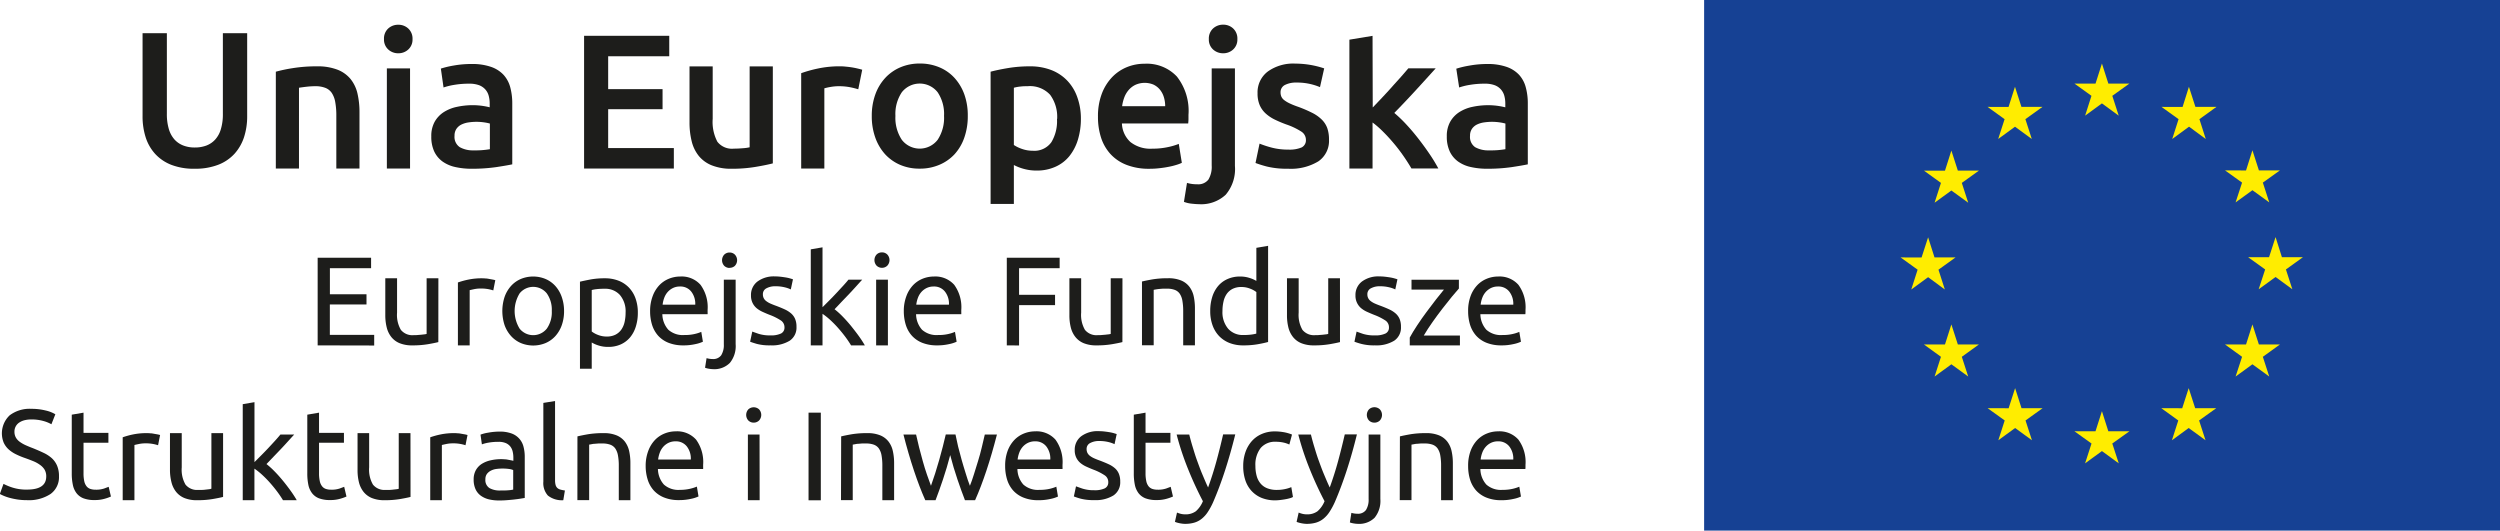 <svg xmlns="http://www.w3.org/2000/svg" viewBox="0 0 94.135 19.979"><g id="Layer_2" data-name="Layer 2"><g id="Layer_1-2" data-name="Layer 1"><rect x="64.167" width="29.968" height="19.979" fill="#164194"/><polygon points="78.513 4.355 79.146 3.893 79.778 4.355 79.537 3.608 80.18 3.147 79.388 3.147 79.146 2.392 78.905 3.147 78.111 3.147 78.752 3.608 78.513 4.355" fill="#ffed00"/><polygon points="75.24 5.233 75.873 4.771 76.505 5.233 76.264 4.487 76.907 4.025 76.115 4.025 75.872 3.268 75.63 4.027 74.84 4.025 75.481 4.487 75.24 5.233" fill="#ffed00"/><polygon points="73.477 5.669 73.236 6.427 72.444 6.425 73.085 6.887 72.845 7.633 73.477 7.173 74.111 7.633 73.87 6.887 74.513 6.425 73.721 6.425 73.477 5.669" fill="#ffed00"/><polygon points="72.601 10.437 73.231 10.901 72.991 10.155 73.634 9.693 72.842 9.693 72.601 8.936 72.355 9.695 71.565 9.693 72.206 10.155 71.967 10.901 72.601 10.437" fill="#ffed00"/><polygon points="73.721 12.971 73.477 12.216 73.236 12.971 72.444 12.971 73.085 13.435 72.845 14.178 73.477 13.717 74.111 14.178 73.87 13.435 74.513 12.971 73.721 12.971" fill="#ffed00"/><polygon points="76.118 15.37 75.877 14.615 75.633 15.372 74.842 15.37 75.485 15.832 75.245 16.578 75.877 16.116 76.511 16.578 76.269 15.832 76.913 15.37 76.118 15.37" fill="#ffed00"/><polygon points="79.387 16.239 79.146 15.482 78.904 16.239 78.111 16.239 78.754 16.7 78.512 17.447 79.146 16.985 79.78 17.447 79.536 16.7 80.182 16.239 79.387 16.239" fill="#ffed00"/><polygon points="82.657 15.37 82.413 14.615 82.169 15.372 81.381 15.37 82.021 15.832 81.781 16.578 82.413 16.116 83.047 16.578 82.805 15.832 83.451 15.37 82.657 15.37" fill="#ffed00"/><polygon points="85.056 12.971 84.813 12.216 84.572 12.971 83.781 12.971 84.423 13.435 84.179 14.178 84.813 13.717 85.446 14.178 85.205 13.435 85.848 12.971 85.056 12.971" fill="#ffed00"/><polygon points="86.716 9.684 85.923 9.684 85.684 8.927 85.439 9.684 84.65 9.684 85.292 10.146 85.048 10.892 85.684 10.43 86.316 10.892 86.074 10.146 86.716 9.684" fill="#ffed00"/><polygon points="84.179 7.621 84.813 7.162 85.447 7.621 85.205 6.876 85.848 6.416 85.057 6.416 84.813 5.658 84.572 6.418 83.781 6.416 84.423 6.876 84.179 7.621" fill="#ffed00"/><polygon points="82.422 3.268 82.183 4.027 81.389 4.025 82.032 4.487 81.793 5.234 82.426 4.77 83.056 5.234 82.817 4.487 83.458 4.025 82.666 4.025 82.422 3.268" fill="#ffed00"/><path d="M11.961,13.005v-3.3h2.012V10.1H12.422v.98H13.8v.385h-1.38V12.61h1.67v.4Z" fill="#1d1d1b"/><path d="M16.505,12.881q-.153.039-.4.081a3.417,3.417,0,0,1-.578.043,1.235,1.235,0,0,1-.481-.083.775.775,0,0,1-.314-.236.942.942,0,0,1-.171-.359,1.866,1.866,0,0,1-.053-.459V10.479h.443v1.294a1.115,1.115,0,0,0,.143.647.555.555,0,0,0,.48.2c.048,0,.1,0,.148-.005s.1-.007.142-.012l.122-.014a.332.332,0,0,0,.078-.017V10.479h.443Z" fill="#1d1d1b"/><path d="M18.156,10.479a1.279,1.279,0,0,1,.13.007c.05,0,.1.011.146.019l.13.024a.9.9,0,0,1,.088.021l-.076.385a1.777,1.777,0,0,0-.173-.045,1.56,1.56,0,0,0-.312-.026,1.185,1.185,0,0,0-.245.026c-.081.018-.134.029-.159.036v2.079h-.443V10.636a3,3,0,0,1,.39-.107A2.467,2.467,0,0,1,18.156,10.479Z" fill="#1d1d1b"/><path d="M21.239,11.711a1.568,1.568,0,0,1-.086.533,1.221,1.221,0,0,1-.24.409,1.059,1.059,0,0,1-.369.264,1.217,1.217,0,0,1-.933,0,1.064,1.064,0,0,1-.368-.264A1.223,1.223,0,0,1,19,12.244a1.707,1.707,0,0,1,0-1.064,1.213,1.213,0,0,1,.241-.411,1.064,1.064,0,0,1,.368-.264,1.217,1.217,0,0,1,.933,0,1.059,1.059,0,0,1,.369.264,1.211,1.211,0,0,1,.24.411A1.577,1.577,0,0,1,21.239,11.711Zm-.462,0a1.069,1.069,0,0,0-.188-.664.656.656,0,0,0-1.023,0,1.267,1.267,0,0,0,0,1.328.656.656,0,0,0,1.023,0A1.069,1.069,0,0,0,20.777,11.711Z" fill="#1d1d1b"/><path d="M24.017,11.773a1.711,1.711,0,0,1-.074.518,1.18,1.18,0,0,1-.216.41.991.991,0,0,1-.35.266,1.128,1.128,0,0,1-.473.095,1.147,1.147,0,0,1-.378-.057,1.175,1.175,0,0,1-.245-.109v.989h-.443V10.607c.105-.025.236-.053.393-.083a2.921,2.921,0,0,1,.544-.045,1.389,1.389,0,0,1,.514.09,1.083,1.083,0,0,1,.39.257,1.14,1.14,0,0,1,.25.407A1.553,1.553,0,0,1,24.017,11.773Zm-.461,0a.952.952,0,0,0-.214-.666.737.737,0,0,0-.571-.234,2.489,2.489,0,0,0-.312.015,1.147,1.147,0,0,0-.178.033v1.561a.908.908,0,0,0,.233.128.877.877,0,0,0,.333.062.713.713,0,0,0,.326-.069.607.607,0,0,0,.221-.19.817.817,0,0,0,.124-.286A1.581,1.581,0,0,0,23.556,11.773Z" fill="#1d1d1b"/><path d="M24.479,11.716a1.573,1.573,0,0,1,.1-.574,1.192,1.192,0,0,1,.252-.407,1.034,1.034,0,0,1,.362-.242,1.126,1.126,0,0,1,.418-.081.951.951,0,0,1,.766.312,1.429,1.429,0,0,1,.267.949v.074a.712.712,0,0,1,0,.083H24.94a.9.9,0,0,0,.224.585.819.819,0,0,0,.609.2,1.614,1.614,0,0,0,.392-.041,1.363,1.363,0,0,0,.241-.078l.061.371a1.235,1.235,0,0,1-.283.09,1.985,1.985,0,0,1-.459.048,1.475,1.475,0,0,1-.559-.1,1.05,1.05,0,0,1-.388-.269,1.124,1.124,0,0,1-.226-.407A1.725,1.725,0,0,1,24.479,11.716Zm1.7-.243a.741.741,0,0,0-.15-.492.514.514,0,0,0-.425-.193.589.589,0,0,0-.269.059.647.647,0,0,0-.2.155.7.7,0,0,0-.126.219,1.049,1.049,0,0,0-.059.252Z" fill="#1d1d1b"/><path d="M26.848,13.9a1.045,1.045,0,0,1-.147-.014.788.788,0,0,1-.153-.039l.057-.361a1.088,1.088,0,0,0,.11.024.791.791,0,0,0,.114.009.37.37,0,0,0,.326-.14.723.723,0,0,0,.1-.412V10.531H27.7v2.426a1,1,0,0,1-.217.707A.821.821,0,0,1,26.848,13.9Zm.623-3.811a.287.287,0,0,1-.2-.079.311.311,0,0,1,0-.423.282.282,0,0,1,.2-.079.279.279,0,0,1,.2.079.308.308,0,0,1,0,.423A.283.283,0,0,1,27.471,10.084Z" fill="#1d1d1b"/><path d="M29.008,12.629a.878.878,0,0,0,.4-.071.243.243,0,0,0,.131-.229.306.306,0,0,0-.128-.257,2.1,2.1,0,0,0-.424-.214c-.1-.038-.186-.077-.274-.116a1.02,1.02,0,0,1-.226-.14.612.612,0,0,1-.152-.2.621.621,0,0,1-.057-.28.629.629,0,0,1,.243-.521,1.032,1.032,0,0,1,.661-.193,1.848,1.848,0,0,1,.21.012c.069.008.134.017.2.028s.113.023.159.036.082.024.107.033l-.081.381a1.076,1.076,0,0,0-.223-.078,1.446,1.446,0,0,0-.367-.041.678.678,0,0,0-.323.074.244.244,0,0,0-.138.231.306.306,0,0,0,.031.142.312.312,0,0,0,.095.112.785.785,0,0,0,.159.093c.064.028.14.059.228.09.118.045.222.088.315.131a1.008,1.008,0,0,1,.235.15.575.575,0,0,1,.15.207.749.749,0,0,1,.052.3.591.591,0,0,1-.254.519,1.272,1.272,0,0,1-.726.176,1.876,1.876,0,0,1-.514-.055c-.123-.036-.207-.064-.252-.083l.081-.381c.051.019.132.048.243.086A1.4,1.4,0,0,0,29.008,12.629Z" fill="#1d1d1b"/><path d="M31.425,11.644a3.049,3.049,0,0,1,.3.271q.159.162.314.35c.1.126.2.252.293.381a4.043,4.043,0,0,1,.233.359h-.519a3.849,3.849,0,0,0-.23-.34q-.132-.174-.274-.333a4.022,4.022,0,0,0-.29-.293,2.6,2.6,0,0,0-.281-.223v1.189h-.442V9.389l.442-.076v2.255l.252-.252c.092-.092.183-.186.271-.281s.173-.186.253-.273.147-.164.2-.231h.519c-.073.079-.152.166-.238.262s-.175.191-.266.288l-.279.29Z" fill="#1d1d1b"/><path d="M33.209,10.084a.287.287,0,0,1-.2-.079.311.311,0,0,1,0-.423.282.282,0,0,1,.2-.079.279.279,0,0,1,.2.079.308.308,0,0,1,0,.423A.283.283,0,0,1,33.209,10.084Zm.224,2.921H32.99V10.531h.443Z" fill="#1d1d1b"/><path d="M34.032,11.716a1.572,1.572,0,0,1,.1-.574,1.192,1.192,0,0,1,.252-.407,1.03,1.03,0,0,1,.361-.242,1.131,1.131,0,0,1,.419-.081.952.952,0,0,1,.766.312,1.429,1.429,0,0,1,.266.949v.074a.721.721,0,0,1,0,.083H34.494a.9.9,0,0,0,.223.585.819.819,0,0,0,.609.2,1.617,1.617,0,0,0,.393-.041,1.376,1.376,0,0,0,.24-.078l.062.371a1.253,1.253,0,0,1-.283.09,2,2,0,0,1-.459.048,1.475,1.475,0,0,1-.559-.1,1.05,1.05,0,0,1-.388-.269,1.1,1.1,0,0,1-.226-.407A1.725,1.725,0,0,1,34.032,11.716Zm1.7-.243a.741.741,0,0,0-.15-.492.515.515,0,0,0-.426-.193.6.6,0,0,0-.269.059.654.654,0,0,0-.2.155.7.7,0,0,0-.126.219,1.1,1.1,0,0,0-.06.252Z" fill="#1d1d1b"/><path d="M37.91,13.005v-3.3H39.9V10.1H38.372V11.1h1.355v.39H38.372v1.518Z" fill="#1d1d1b"/><path d="M42.263,12.881q-.151.039-.4.081a3.4,3.4,0,0,1-.578.043,1.233,1.233,0,0,1-.48-.083.775.775,0,0,1-.314-.236.944.944,0,0,1-.172-.359,1.868,1.868,0,0,1-.052-.459V10.479h.443v1.294a1.124,1.124,0,0,0,.142.647.557.557,0,0,0,.481.2c.047,0,.1,0,.147-.005s.1-.007.143-.012l.121-.014a.331.331,0,0,0,.079-.017V10.479h.442Z" fill="#1d1d1b"/><path d="M43,10.6c.1-.025.236-.052.4-.081a3.571,3.571,0,0,1,.581-.042,1.247,1.247,0,0,1,.49.083.755.755,0,0,1,.311.233.906.906,0,0,1,.165.359,2.138,2.138,0,0,1,.047.462v1.389h-.442V11.711a2.168,2.168,0,0,0-.031-.39.662.662,0,0,0-.1-.262.4.4,0,0,0-.19-.145.84.84,0,0,0-.295-.045c-.047,0-.1,0-.147,0l-.145.012c-.046.005-.088.011-.124.017l-.079.014v2.089H43Z" fill="#1d1d1b"/><path d="M47.307,9.332l.442-.076v3.621c-.1.028-.231.057-.39.085a3.074,3.074,0,0,1-.547.043,1.389,1.389,0,0,1-.514-.09,1.105,1.105,0,0,1-.39-.257,1.14,1.14,0,0,1-.25-.407,1.553,1.553,0,0,1-.088-.54,1.731,1.731,0,0,1,.074-.523,1.18,1.18,0,0,1,.216-.41.979.979,0,0,1,.35-.266,1.128,1.128,0,0,1,.473-.1,1.147,1.147,0,0,1,.378.057,1.188,1.188,0,0,1,.246.109Zm0,1.665a.917.917,0,0,0-.234-.128.877.877,0,0,0-.333-.062.716.716,0,0,0-.326.069.6.6,0,0,0-.221.19.8.8,0,0,0-.123.288,1.563,1.563,0,0,0-.039.357.956.956,0,0,0,.215.668.733.733,0,0,0,.571.236,2.3,2.3,0,0,0,.3-.017,1.405,1.405,0,0,0,.188-.036Z" fill="#1d1d1b"/><path d="M50.456,12.881q-.152.039-.4.081a3.4,3.4,0,0,1-.578.043,1.233,1.233,0,0,1-.48-.083.775.775,0,0,1-.314-.236.944.944,0,0,1-.172-.359,1.868,1.868,0,0,1-.052-.459V10.479H48.9v1.294a1.124,1.124,0,0,0,.142.647.557.557,0,0,0,.481.2c.047,0,.1,0,.147-.005s.1-.007.143-.012l.121-.014a.331.331,0,0,0,.079-.017V10.479h.442Z" fill="#1d1d1b"/><path d="M51.769,12.629a.878.878,0,0,0,.4-.071.241.241,0,0,0,.131-.229.306.306,0,0,0-.128-.257,2.1,2.1,0,0,0-.424-.214c-.095-.038-.186-.077-.273-.116a1,1,0,0,1-.226-.14.6.6,0,0,1-.152-.2.607.607,0,0,1-.058-.28.629.629,0,0,1,.243-.521,1.032,1.032,0,0,1,.661-.193,1.848,1.848,0,0,1,.21.012c.069.008.135.017.2.028s.113.023.159.036.082.024.107.033l-.081.381a1.076,1.076,0,0,0-.223-.078,1.446,1.446,0,0,0-.367-.041.678.678,0,0,0-.323.074.244.244,0,0,0-.138.231.306.306,0,0,0,.031.142.312.312,0,0,0,.095.112.785.785,0,0,0,.159.093c.064.028.14.059.229.09.117.045.222.088.314.131a.987.987,0,0,1,.235.15.575.575,0,0,1,.15.207.749.749,0,0,1,.052.3.588.588,0,0,1-.254.519,1.272,1.272,0,0,1-.726.176,1.868,1.868,0,0,1-.513-.055A2.648,2.648,0,0,1,51,12.867l.081-.381c.051.019.132.048.243.086A1.4,1.4,0,0,0,51.769,12.629Z" fill="#1d1d1b"/><path d="M54.933,10.864q-.1.109-.264.309c-.109.134-.226.281-.352.443s-.25.331-.376.509-.235.347-.33.509h1.361v.371H53.083V12.71q.114-.209.28-.461t.35-.5q.183-.25.357-.471c.116-.148.216-.272.3-.374H53.149v-.371h1.784Z" fill="#1d1d1b"/><path d="M55.281,11.716a1.573,1.573,0,0,1,.095-.574,1.192,1.192,0,0,1,.252-.407,1.034,1.034,0,0,1,.362-.242,1.126,1.126,0,0,1,.418-.081.951.951,0,0,1,.766.312,1.429,1.429,0,0,1,.267.949v.074a.712.712,0,0,1-.005.083H55.742a.9.9,0,0,0,.224.585.819.819,0,0,0,.609.2,1.614,1.614,0,0,0,.392-.041,1.363,1.363,0,0,0,.241-.078l.062.371a1.265,1.265,0,0,1-.284.09,1.985,1.985,0,0,1-.459.048,1.479,1.479,0,0,1-.559-.1,1.05,1.05,0,0,1-.388-.269,1.124,1.124,0,0,1-.226-.407A1.725,1.725,0,0,1,55.281,11.716Zm1.7-.243a.741.741,0,0,0-.15-.492.514.514,0,0,0-.425-.193.589.589,0,0,0-.269.059.647.647,0,0,0-.2.155.7.7,0,0,0-.126.219,1.049,1.049,0,0,0-.059.252Z" fill="#1d1d1b"/><path d="M1.018,18.435q.723,0,.723-.494a.5.5,0,0,0-.064-.26A.623.623,0,0,0,1.5,17.5a1.183,1.183,0,0,0-.249-.136c-.094-.038-.193-.076-.3-.114a2.845,2.845,0,0,1-.342-.141,1.191,1.191,0,0,1-.281-.185.794.794,0,0,1-.188-.255.932.932,0,0,1,.226-1.032,1.245,1.245,0,0,1,.814-.243,2.177,2.177,0,0,1,.544.064,1.238,1.238,0,0,1,.36.141l-.148.376a1.32,1.32,0,0,0-.3-.122,1.624,1.624,0,0,0-.459-.059,1.024,1.024,0,0,0-.248.028.647.647,0,0,0-.2.086.405.405,0,0,0-.185.352A.439.439,0,0,0,.6,16.48a.516.516,0,0,0,.148.159,1.244,1.244,0,0,0,.221.126c.084.038.177.076.278.114.143.058.274.115.393.172a1.275,1.275,0,0,1,.309.2.825.825,0,0,1,.2.283.99.99,0,0,1,.072.4.779.779,0,0,1-.317.666,1.484,1.484,0,0,1-.892.233,2.337,2.337,0,0,1-.359-.026,2.806,2.806,0,0,1-.293-.062,1.759,1.759,0,0,1-.221-.076c-.062-.027-.11-.05-.145-.069l.138-.381a2.039,2.039,0,0,0,.333.138A1.7,1.7,0,0,0,1.018,18.435Z" fill="#1d1d1b"/><path d="M3.145,16.3h.937v.371H3.145v1.142a1.378,1.378,0,0,0,.028.307.459.459,0,0,0,.086.19.308.308,0,0,0,.143.1.607.607,0,0,0,.2.029.944.944,0,0,0,.321-.045l.169-.064.085.366a1.616,1.616,0,0,1-.233.083,1.3,1.3,0,0,1-.38.05,1.153,1.153,0,0,1-.417-.064.61.61,0,0,1-.264-.193.763.763,0,0,1-.14-.316,2.075,2.075,0,0,1-.041-.435V15.614l.443-.076Z" fill="#1d1d1b"/><path d="M5.533,16.309a1.3,1.3,0,0,1,.131.007c.049,0,.1.011.145.019l.131.023c.04.009.069.016.088.022l-.076.385a1.451,1.451,0,0,0-.485-.071,1.185,1.185,0,0,0-.245.026c-.081.017-.134.029-.16.036v2.079H4.62V16.466a2.986,2.986,0,0,1,.39-.108A2.527,2.527,0,0,1,5.533,16.309Z" fill="#1d1d1b"/><path d="M8.4,18.711q-.151.039-.4.081a3.4,3.4,0,0,1-.578.043,1.233,1.233,0,0,1-.48-.083.775.775,0,0,1-.314-.236.944.944,0,0,1-.172-.359A1.868,1.868,0,0,1,6.4,17.7V16.309h.443V17.6a1.124,1.124,0,0,0,.142.647.556.556,0,0,0,.481.2c.047,0,.1,0,.147,0s.1-.007.143-.012l.121-.014A.331.331,0,0,0,7.96,18.4V16.309H8.4Z" fill="#1d1d1b"/><path d="M10.034,17.474a3.049,3.049,0,0,1,.3.271c.107.108.211.225.314.35s.2.252.293.381a4.043,4.043,0,0,1,.233.359h-.518a4.1,4.1,0,0,0-.231-.34q-.132-.174-.274-.333a4.022,4.022,0,0,0-.29-.293,2.5,2.5,0,0,0-.281-.223v1.189H9.14V15.219l.442-.076V17.4l.252-.252c.092-.092.183-.186.272-.281s.173-.186.252-.273.147-.165.2-.231h.519c-.073.079-.152.166-.238.261s-.174.192-.266.288-.185.194-.279.291Z" fill="#1d1d1b"/><path d="M12.013,16.3h.938v.371h-.938v1.142a1.371,1.371,0,0,0,.029.307.459.459,0,0,0,.086.19.3.3,0,0,0,.142.1.607.607,0,0,0,.2.029.944.944,0,0,0,.321-.045l.169-.064.086.366a1.664,1.664,0,0,1-.233.083,1.3,1.3,0,0,1-.381.05,1.147,1.147,0,0,1-.416-.064.6.6,0,0,1-.264-.193.764.764,0,0,1-.141-.316,2.079,2.079,0,0,1-.04-.435V15.614l.442-.076Z" fill="#1d1d1b"/><path d="M15.458,18.711c-.1.026-.236.053-.4.081a3.408,3.408,0,0,1-.578.043A1.238,1.238,0,0,1,14,18.752a.782.782,0,0,1-.314-.236.957.957,0,0,1-.171-.359,1.868,1.868,0,0,1-.052-.459V16.309H13.9V17.6a1.123,1.123,0,0,0,.143.647.556.556,0,0,0,.481.2c.047,0,.1,0,.147,0s.1-.007.143-.012l.121-.014a.331.331,0,0,0,.079-.017V16.309h.442Z" fill="#1d1d1b"/><path d="M17.109,16.309a1.3,1.3,0,0,1,.131.007c.049,0,.1.011.145.019l.131.023c.039.009.069.016.088.022l-.076.385a1.452,1.452,0,0,0-.486-.071,1.193,1.193,0,0,0-.245.026q-.122.026-.159.036v2.079H16.2V16.466a2.961,2.961,0,0,1,.391-.108A2.527,2.527,0,0,1,17.109,16.309Z" fill="#1d1d1b"/><path d="M18.808,16.251a1.28,1.28,0,0,1,.449.069.71.71,0,0,1,.455.5,1.483,1.483,0,0,1,.047.383v1.547l-.159.026c-.069.011-.145.021-.231.031s-.178.018-.278.026-.2.012-.3.012a1.656,1.656,0,0,1-.385-.043.876.876,0,0,1-.3-.136.628.628,0,0,1-.2-.245.862.862,0,0,1-.071-.366.71.71,0,0,1,.083-.352.67.67,0,0,1,.226-.238,1.052,1.052,0,0,1,.334-.133,1.775,1.775,0,0,1,.4-.043,1.3,1.3,0,0,1,.138.007c.048,0,.093.011.136.019l.112.021.066.015v-.124a.98.98,0,0,0-.024-.216.5.5,0,0,0-.085-.191.444.444,0,0,0-.169-.133.668.668,0,0,0-.278-.05,2.071,2.071,0,0,0-.384.031,1.405,1.405,0,0,0-.245.064l-.052-.366a1.389,1.389,0,0,1,.286-.074A2.439,2.439,0,0,1,18.808,16.251Zm.038,2.218c.1,0,.2,0,.278-.007a1.2,1.2,0,0,0,.2-.027V17.7a.554.554,0,0,0-.155-.041,1.73,1.73,0,0,0-.259-.016,1.764,1.764,0,0,0-.211.014.618.618,0,0,0-.205.06.437.437,0,0,0-.155.123.325.325,0,0,0-.062.207.355.355,0,0,0,.153.331A.789.789,0,0,0,18.846,18.469Z" fill="#1d1d1b"/><path d="M21.21,18.835a.845.845,0,0,1-.58-.176.7.7,0,0,1-.171-.519V15.171L20.9,15.1v2.974a.707.707,0,0,0,.019.181.251.251,0,0,0,.062.114.268.268,0,0,0,.114.064,1.284,1.284,0,0,0,.176.036Z" fill="#1d1d1b"/><path d="M21.743,16.432c.1-.025.236-.052.4-.081a3.579,3.579,0,0,1,.581-.042,1.243,1.243,0,0,1,.49.083.764.764,0,0,1,.312.233.919.919,0,0,1,.164.359,2.077,2.077,0,0,1,.047.462v1.389H23.3V17.541a2.073,2.073,0,0,0-.031-.39.677.677,0,0,0-.1-.262.4.4,0,0,0-.191-.145.836.836,0,0,0-.3-.045c-.047,0-.1,0-.147,0l-.145.012c-.046,0-.088.011-.124.017l-.078.014v2.089h-.443Z" fill="#1d1d1b"/><path d="M24.312,17.546a1.572,1.572,0,0,1,.1-.574,1.192,1.192,0,0,1,.252-.407,1.03,1.03,0,0,1,.361-.242,1.131,1.131,0,0,1,.419-.081.952.952,0,0,1,.766.312,1.429,1.429,0,0,1,.266.949v.074a.721.721,0,0,1,0,.083H24.774a.9.9,0,0,0,.224.585.815.815,0,0,0,.608.2A1.617,1.617,0,0,0,26,18.4a1.468,1.468,0,0,0,.24-.078l.062.371a1.253,1.253,0,0,1-.283.09,2,2,0,0,1-.459.048,1.455,1.455,0,0,1-.559-.1,1.048,1.048,0,0,1-.388-.268,1.1,1.1,0,0,1-.226-.407A1.725,1.725,0,0,1,24.312,17.546Zm1.7-.243a.746.746,0,0,0-.15-.493.517.517,0,0,0-.426-.192.6.6,0,0,0-.269.059.639.639,0,0,0-.2.155.7.7,0,0,0-.126.219,1.1,1.1,0,0,0-.06.252Z" fill="#1d1d1b"/><path d="M28.38,15.914a.285.285,0,0,1-.2-.079.311.311,0,0,1,0-.423.3.3,0,0,1,.4,0,.308.308,0,0,1,0,.423A.285.285,0,0,1,28.38,15.914Zm.224,2.921h-.443V16.361H28.6Z" fill="#1d1d1b"/><path d="M30.445,15.538h.462v3.3h-.462Z" fill="#1d1d1b"/><path d="M31.673,16.432c.1-.025.236-.052.4-.081a3.566,3.566,0,0,1,.58-.042,1.243,1.243,0,0,1,.49.083.758.758,0,0,1,.312.233.891.891,0,0,1,.164.359,2.074,2.074,0,0,1,.048.462v1.389h-.443V17.541a2.17,2.17,0,0,0-.03-.39.662.662,0,0,0-.1-.262.4.4,0,0,0-.19-.145.84.84,0,0,0-.3-.045c-.048,0-.1,0-.148,0l-.145.012c-.046,0-.087.011-.123.017l-.079.014v2.089h-.442Z" fill="#1d1d1b"/><path d="M36.335,18.835q-.133-.342-.283-.783t-.273-.916c-.083.318-.173.623-.272.916s-.192.555-.28.783h-.386q-.219-.491-.428-1.118t-.395-1.356h.476c.032.149.07.311.114.485s.091.349.14.523.1.343.155.5.105.3.152.423q.081-.224.16-.473t.15-.5q.07-.255.135-.5c.043-.163.08-.316.112-.459h.366q.043.215.1.459c.041.163.086.33.133.5s.1.337.15.5.1.324.16.473c.047-.12.1-.261.149-.423s.1-.33.155-.5.1-.348.143-.523.082-.336.114-.485h.457q-.186.727-.395,1.356t-.428,1.118Z" fill="#1d1d1b"/><path d="M37.848,17.546a1.6,1.6,0,0,1,.095-.574,1.209,1.209,0,0,1,.253-.407,1.03,1.03,0,0,1,.361-.242,1.127,1.127,0,0,1,.419-.081.952.952,0,0,1,.766.312,1.435,1.435,0,0,1,.266.949v.074a.721.721,0,0,1,0,.083H38.31a.9.9,0,0,0,.223.585.819.819,0,0,0,.609.2,1.617,1.617,0,0,0,.393-.041,1.468,1.468,0,0,0,.24-.078l.062.371a1.253,1.253,0,0,1-.283.09,2,2,0,0,1-.459.048,1.455,1.455,0,0,1-.559-.1,1.04,1.04,0,0,1-.388-.268,1.1,1.1,0,0,1-.226-.407A1.725,1.725,0,0,1,37.848,17.546Zm1.7-.243a.746.746,0,0,0-.15-.493.517.517,0,0,0-.426-.192.6.6,0,0,0-.269.059.628.628,0,0,0-.2.155.7.7,0,0,0-.126.219,1.1,1.1,0,0,0-.06.252Z" fill="#1d1d1b"/><path d="M41.2,18.459a.881.881,0,0,0,.4-.071.243.243,0,0,0,.131-.229A.3.3,0,0,0,41.6,17.9a2.09,2.09,0,0,0-.423-.214c-.1-.038-.187-.077-.274-.116a.987.987,0,0,1-.226-.141.608.608,0,0,1-.152-.2.621.621,0,0,1-.057-.28.631.631,0,0,1,.242-.521,1.035,1.035,0,0,1,.662-.193,1.831,1.831,0,0,1,.209.012c.07.008.135.017.2.028s.114.023.16.036l.107.033-.081.381a1.142,1.142,0,0,0-.224-.079,1.436,1.436,0,0,0-.366-.04.68.68,0,0,0-.324.074.244.244,0,0,0-.138.23.321.321,0,0,0,.031.143.343.343,0,0,0,.095.112.814.814,0,0,0,.16.093c.063.028.139.059.228.09.117.045.222.088.314.131a.994.994,0,0,1,.236.15.561.561,0,0,1,.149.207.748.748,0,0,1,.053.3.589.589,0,0,1-.255.519,1.267,1.267,0,0,1-.725.176,1.876,1.876,0,0,1-.514-.055,2.5,2.5,0,0,1-.252-.083l.081-.381c.05.019.131.048.242.086A1.406,1.406,0,0,0,41.2,18.459Z" fill="#1d1d1b"/><path d="M43.134,16.3h.937v.371h-.937v1.142a1.371,1.371,0,0,0,.029.307.459.459,0,0,0,.085.19.308.308,0,0,0,.143.1.607.607,0,0,0,.2.029.944.944,0,0,0,.321-.045l.169-.064.086.366a1.69,1.69,0,0,1-.234.083,1.3,1.3,0,0,1-.38.05,1.157,1.157,0,0,1-.417-.064.61.61,0,0,1-.264-.193.776.776,0,0,1-.14-.316,2.079,2.079,0,0,1-.04-.435V15.614l.442-.076Z" fill="#1d1d1b"/><path d="M44.319,19.3a.887.887,0,0,0,.136.046.665.665,0,0,0,.164.021.65.65,0,0,0,.409-.116,1,1,0,0,0,.266-.379q-.3-.57-.559-1.211a10.408,10.408,0,0,1-.43-1.3h.475c.035.143.077.3.127.461s.1.335.164.509.125.349.2.524.142.342.219.5q.18-.5.314-.99t.252-1.008h.457q-.173.7-.381,1.344t-.452,1.206a2.5,2.5,0,0,1-.2.369,1.081,1.081,0,0,1-.226.254.819.819,0,0,1-.278.148,1.215,1.215,0,0,1-.35.047.829.829,0,0,1-.109-.007c-.038-.005-.075-.011-.112-.019a1.032,1.032,0,0,1-.1-.026.368.368,0,0,1-.064-.024Z" fill="#1d1d1b"/><path d="M48.025,18.84a1.357,1.357,0,0,1-.526-.095,1.071,1.071,0,0,1-.38-.267,1.111,1.111,0,0,1-.231-.407,1.677,1.677,0,0,1-.076-.521,1.589,1.589,0,0,1,.083-.523,1.237,1.237,0,0,1,.236-.412,1.062,1.062,0,0,1,.373-.271,1.212,1.212,0,0,1,.493-.1,1.97,1.97,0,0,1,.333.028,1.5,1.5,0,0,1,.319.091l-.1.376a1.061,1.061,0,0,0-.231-.077,1.3,1.3,0,0,0-.278-.028.705.705,0,0,0-.569.233,1.024,1.024,0,0,0-.2.68,1.4,1.4,0,0,0,.046.367.749.749,0,0,0,.142.285.626.626,0,0,0,.25.183.951.951,0,0,0,.371.065,1.412,1.412,0,0,0,.319-.034,1.192,1.192,0,0,0,.224-.071l.062.371a.457.457,0,0,1-.11.045,1.5,1.5,0,0,1-.162.038c-.06.011-.124.021-.192.029A1.708,1.708,0,0,1,48.025,18.84Z" fill="#1d1d1b"/><path d="M48.9,19.3a.909.909,0,0,0,.135.046.671.671,0,0,0,.164.021.651.651,0,0,0,.41-.116,1,1,0,0,0,.266-.379q-.3-.57-.559-1.211a10.581,10.581,0,0,1-.431-1.3h.476c.035.143.077.3.126.461s.1.335.164.509.126.349.2.524.143.342.219.5q.181-.5.314-.99t.252-1.008h.457q-.171.7-.38,1.344t-.452,1.206a2.6,2.6,0,0,1-.2.369,1.081,1.081,0,0,1-.226.254.819.819,0,0,1-.278.148,1.215,1.215,0,0,1-.35.047.829.829,0,0,1-.109-.007c-.038-.005-.076-.011-.112-.019a.961.961,0,0,1-.1-.026.338.338,0,0,1-.064-.024Z" fill="#1d1d1b"/><path d="M51.127,19.725a.932.932,0,0,1-.147-.015.715.715,0,0,1-.152-.038l.057-.361a1.009,1.009,0,0,0,.109.024.791.791,0,0,0,.114.009.37.37,0,0,0,.326-.14.722.722,0,0,0,.1-.412V16.361h.442v2.426a1,1,0,0,1-.216.707A.825.825,0,0,1,51.127,19.725Zm.623-3.811a.287.287,0,0,1-.2-.079.311.311,0,0,1,0-.423.3.3,0,0,1,.405,0,.311.311,0,0,1,0,.423A.287.287,0,0,1,51.75,15.914Z" fill="#1d1d1b"/><path d="M52.712,16.432c.1-.025.236-.052.4-.081a3.571,3.571,0,0,1,.581-.042,1.25,1.25,0,0,1,.49.083.761.761,0,0,1,.311.233.891.891,0,0,1,.164.359,2.074,2.074,0,0,1,.048.462v1.389h-.443V17.541a2.17,2.17,0,0,0-.03-.39.662.662,0,0,0-.1-.262.4.4,0,0,0-.19-.145.84.84,0,0,0-.3-.045c-.048,0-.1,0-.148,0l-.145.012c-.046,0-.087.011-.123.017l-.079.014v2.089h-.442Z" fill="#1d1d1b"/><path d="M55.281,17.546a1.573,1.573,0,0,1,.095-.574,1.192,1.192,0,0,1,.252-.407,1.034,1.034,0,0,1,.362-.242,1.126,1.126,0,0,1,.418-.081.951.951,0,0,1,.766.312,1.429,1.429,0,0,1,.267.949v.074a.712.712,0,0,1-.005.083H55.742a.9.9,0,0,0,.224.585.819.819,0,0,0,.609.2,1.614,1.614,0,0,0,.392-.041,1.452,1.452,0,0,0,.241-.078l.062.371a1.265,1.265,0,0,1-.284.09,1.985,1.985,0,0,1-.459.048,1.459,1.459,0,0,1-.559-.1,1.048,1.048,0,0,1-.388-.268,1.124,1.124,0,0,1-.226-.407A1.725,1.725,0,0,1,55.281,17.546Zm1.7-.243a.746.746,0,0,0-.15-.493.516.516,0,0,0-.425-.192.589.589,0,0,0-.269.059.632.632,0,0,0-.2.155.7.7,0,0,0-.126.219,1.049,1.049,0,0,0-.059.252Z" fill="#1d1d1b"/><path d="M7.329,6.354a2.345,2.345,0,0,1-.88-.148,1.626,1.626,0,0,1-.609-.414,1.689,1.689,0,0,1-.357-.628,2.584,2.584,0,0,1-.115-.793V1.249h.915V4.285a1.966,1.966,0,0,0,.076.58,1.03,1.03,0,0,0,.216.393.866.866,0,0,0,.332.223,1.184,1.184,0,0,0,.429.073,1.218,1.218,0,0,0,.433-.073A.862.862,0,0,0,8.1,5.258a1,1,0,0,0,.216-.393,1.933,1.933,0,0,0,.076-.58V1.249h.915V4.371a2.523,2.523,0,0,1-.118.793,1.74,1.74,0,0,1-.361.628,1.622,1.622,0,0,1-.616.414A2.406,2.406,0,0,1,7.329,6.354Z" fill="#1d1d1b"/><path d="M10.386,2.7a5.8,5.8,0,0,1,.656-.137,5.567,5.567,0,0,1,.894-.065,2.059,2.059,0,0,1,.771.126,1.2,1.2,0,0,1,.494.353,1.348,1.348,0,0,1,.26.548,3.087,3.087,0,0,1,.075.7v2.12h-.872V4.364a2.8,2.8,0,0,0-.04-.515.9.9,0,0,0-.13-.347.519.519,0,0,0-.245-.194,1.024,1.024,0,0,0-.378-.062,2.991,2.991,0,0,0-.346.022c-.12.014-.209.027-.267.036V6.347h-.872Z" fill="#1d1d1b"/><path d="M15.533,1.473a.5.5,0,0,1-.158.389A.54.54,0,0,1,15,2.006a.547.547,0,0,1-.382-.144.5.5,0,0,1-.159-.389.511.511,0,0,1,.159-.4A.547.547,0,0,1,15,.932a.54.54,0,0,1,.375.144A.514.514,0,0,1,15.533,1.473ZM15.44,6.347h-.873V2.576h.873Z" fill="#1d1d1b"/><path d="M17.761,2.41a2.137,2.137,0,0,1,.728.108,1.161,1.161,0,0,1,.472.3,1.14,1.14,0,0,1,.253.472,2.338,2.338,0,0,1,.075.61V6.188q-.2.043-.609.105a6.337,6.337,0,0,1-.919.061,2.77,2.77,0,0,1-.62-.065,1.306,1.306,0,0,1-.48-.209.991.991,0,0,1-.31-.375,1.31,1.31,0,0,1-.111-.57,1.1,1.1,0,0,1,.126-.548,1.045,1.045,0,0,1,.342-.364,1.476,1.476,0,0,1,.5-.2A2.811,2.811,0,0,1,17.8,3.96a2.7,2.7,0,0,1,.3.018,2.786,2.786,0,0,1,.339.062V3.9a1.125,1.125,0,0,0-.036-.288.593.593,0,0,0-.126-.241.6.6,0,0,0-.238-.163,1.047,1.047,0,0,0-.372-.057,3.283,3.283,0,0,0-.555.043,2.415,2.415,0,0,0-.411.1L16.6,2.583a3.476,3.476,0,0,1,.483-.115A3.747,3.747,0,0,1,17.761,2.41Zm.072,3.252a3.228,3.228,0,0,0,.613-.044V4.652a1.715,1.715,0,0,0-.209-.043,2.014,2.014,0,0,0-.3-.022,2.072,2.072,0,0,0-.292.022.905.905,0,0,0-.267.079.489.489,0,0,0-.191.163.451.451,0,0,0-.072.263.462.462,0,0,0,.2.429A1.007,1.007,0,0,0,17.833,5.662Z" fill="#1d1d1b"/><path d="M21.993,6.347v-5H25.2v.772H22.9V3.355h2.048v.757H22.9V5.575h2.473v.772Z" fill="#1d1d1b"/><path d="M29.1,6.152c-.169.043-.387.088-.656.133a5.289,5.289,0,0,1-.887.069,1.947,1.947,0,0,1-.761-.13,1.211,1.211,0,0,1-.49-.36,1.416,1.416,0,0,1-.263-.552,2.919,2.919,0,0,1-.08-.7V2.5h.873V4.472a1.6,1.6,0,0,0,.176.865.693.693,0,0,0,.617.26c.106,0,.217-.005.335-.015a1.608,1.608,0,0,0,.263-.036V2.5H29.1Z" fill="#1d1d1b"/><path d="M32.317,3.362a2.932,2.932,0,0,0-.3-.076,2.226,2.226,0,0,0-.443-.04,1.774,1.774,0,0,0-.307.029,1.844,1.844,0,0,0-.227.051V6.347h-.872V2.756a4.826,4.826,0,0,1,.63-.176,3.9,3.9,0,0,1,.84-.083,1.953,1.953,0,0,1,.2.011c.077.007.154.016.231.028s.151.027.223.044.13.032.174.046Z" fill="#1d1d1b"/><path d="M36.441,4.364a2.423,2.423,0,0,1-.13.815,1.8,1.8,0,0,1-.367.627,1.655,1.655,0,0,1-.574.4,1.849,1.849,0,0,1-.739.144A1.826,1.826,0,0,1,33.9,6.21a1.667,1.667,0,0,1-.57-.4,1.859,1.859,0,0,1-.371-.627,2.374,2.374,0,0,1-.133-.815,2.343,2.343,0,0,1,.133-.811,1.824,1.824,0,0,1,.375-.624,1.661,1.661,0,0,1,.573-.4,1.842,1.842,0,0,1,.728-.141,1.866,1.866,0,0,1,.732.141,1.606,1.606,0,0,1,.573.4,1.85,1.85,0,0,1,.372.624A2.343,2.343,0,0,1,36.441,4.364Zm-.894,0a1.469,1.469,0,0,0-.241-.89.858.858,0,0,0-1.349,0,1.469,1.469,0,0,0-.241.89,1.5,1.5,0,0,0,.241.9.851.851,0,0,0,1.349,0A1.5,1.5,0,0,0,35.547,4.364Z" fill="#1d1d1b"/><path d="M40.7,4.465a2.685,2.685,0,0,1-.112.793,1.85,1.85,0,0,1-.321.62,1.415,1.415,0,0,1-.523.4,1.68,1.68,0,0,1-.71.144,1.76,1.76,0,0,1-.49-.065,1.81,1.81,0,0,1-.368-.144V7.68H37.3V2.7c.178-.048.4-.094.656-.137a4.926,4.926,0,0,1,.822-.065,2.182,2.182,0,0,1,.8.137,1.656,1.656,0,0,1,.6.393,1.721,1.721,0,0,1,.382.62A2.359,2.359,0,0,1,40.7,4.465Zm-.894.014a1.407,1.407,0,0,0-.263-.908,1.031,1.031,0,0,0-.848-.325c-.081,0-.167,0-.256.011a1.5,1.5,0,0,0-.263.047V5.46a1.354,1.354,0,0,0,.307.148,1.211,1.211,0,0,0,.407.068.782.782,0,0,0,.7-.324A1.539,1.539,0,0,0,39.8,4.479Z" fill="#1d1d1b"/><path d="M41.343,4.393a2.386,2.386,0,0,1,.148-.873,1.854,1.854,0,0,1,.393-.623,1.626,1.626,0,0,1,.563-.375A1.738,1.738,0,0,1,43.1,2.4a1.553,1.553,0,0,1,1.215.483,2.09,2.09,0,0,1,.436,1.442q0,.072,0,.162c0,.06-.006.114-.011.162H42.245a.994.994,0,0,0,.321.7,1.214,1.214,0,0,0,.825.249,2.669,2.669,0,0,0,.58-.058,2.373,2.373,0,0,0,.415-.122l.115.713a1.341,1.341,0,0,1-.2.076,2.518,2.518,0,0,1-.288.072c-.108.022-.225.04-.35.054a3.2,3.2,0,0,1-.382.022,2.3,2.3,0,0,1-.865-.148,1.6,1.6,0,0,1-.606-.411,1.689,1.689,0,0,1-.353-.62A2.525,2.525,0,0,1,41.343,4.393ZM43.874,4a1.166,1.166,0,0,0-.05-.343.828.828,0,0,0-.148-.281.707.707,0,0,0-.238-.188.861.861,0,0,0-.689.008.8.8,0,0,0-.256.2.93.93,0,0,0-.162.281A1.526,1.526,0,0,0,42.252,4Z" fill="#1d1d1b"/><path d="M45.143,7.688c-.063,0-.15-.006-.263-.018a1.143,1.143,0,0,1-.3-.069l.115-.714a1.257,1.257,0,0,0,.382.051.479.479,0,0,0,.425-.177.93.93,0,0,0,.123-.53V2.576H46.5v3.67a1.491,1.491,0,0,1-.349,1.088A1.353,1.353,0,0,1,45.143,7.688Zm1.449-6.215a.5.5,0,0,1-.158.389.54.54,0,0,1-.375.144.551.551,0,0,1-.383-.144.5.5,0,0,1-.158-.389.514.514,0,0,1,.158-.4.551.551,0,0,1,.383-.144.54.54,0,0,1,.375.144A.514.514,0,0,1,46.592,1.473Z" fill="#1d1d1b"/><path d="M48.51,5.633a1.153,1.153,0,0,0,.505-.083.3.3,0,0,0,.158-.285A.369.369,0,0,0,49,4.955a2.55,2.55,0,0,0-.559-.267,4.407,4.407,0,0,1-.436-.183,1.484,1.484,0,0,1-.343-.228.927.927,0,0,1-.227-.313,1.1,1.1,0,0,1-.083-.451.982.982,0,0,1,.383-.818,1.641,1.641,0,0,1,1.038-.3,3.452,3.452,0,0,1,1.088.18l-.158.706a2.2,2.2,0,0,0-.887-.172.907.907,0,0,0-.433.09.3.3,0,0,0-.165.277.394.394,0,0,0,.032.166.353.353,0,0,0,.112.133,1.131,1.131,0,0,0,.209.123,3.073,3.073,0,0,0,.317.126,4.9,4.9,0,0,1,.526.227,1.405,1.405,0,0,1,.357.253.863.863,0,0,1,.206.32,1.294,1.294,0,0,1,.065.433.932.932,0,0,1-.4.818,1.988,1.988,0,0,1-1.142.278,3.145,3.145,0,0,1-.8-.083,4.362,4.362,0,0,1-.425-.133l.152-.729a3.8,3.8,0,0,0,.465.152A2.4,2.4,0,0,0,48.51,5.633Z" fill="#1d1d1b"/><path d="M51.689,4.047c.111-.116.229-.239.354-.372s.247-.264.367-.4.235-.26.343-.382.2-.23.277-.321h1.031q-.36.4-.76.836t-.8.844a5.134,5.134,0,0,1,.454.436c.159.171.312.352.461.544s.289.385.419.577a5.834,5.834,0,0,1,.324.534H53.146c-.087-.149-.187-.306-.3-.469s-.234-.322-.364-.476-.262-.3-.4-.436a3.5,3.5,0,0,0-.4-.35V6.347h-.872V1.494l.872-.144Z" fill="#1d1d1b"/><path d="M56,2.41a2.137,2.137,0,0,1,.728.108,1.161,1.161,0,0,1,.472.3,1.127,1.127,0,0,1,.252.472,2.3,2.3,0,0,1,.076.61V6.188q-.2.043-.609.105A6.347,6.347,0,0,1,56,6.354a2.77,2.77,0,0,1-.62-.065,1.3,1.3,0,0,1-.48-.209.991.991,0,0,1-.31-.375,1.31,1.31,0,0,1-.112-.57,1.091,1.091,0,0,1,.127-.548,1.045,1.045,0,0,1,.342-.364,1.476,1.476,0,0,1,.5-.2,2.811,2.811,0,0,1,.595-.062,2.7,2.7,0,0,1,.3.018,2.857,2.857,0,0,1,.339.062V3.9a1.125,1.125,0,0,0-.036-.288.608.608,0,0,0-.127-.241.591.591,0,0,0-.238-.163,1.037,1.037,0,0,0-.371-.057,3.275,3.275,0,0,0-.555.043,2.415,2.415,0,0,0-.411.1l-.108-.707a3.4,3.4,0,0,1,.483-.115A3.731,3.731,0,0,1,56,2.41Zm.072,3.252a3.228,3.228,0,0,0,.613-.044V4.652a1.739,1.739,0,0,0-.21-.043,1.991,1.991,0,0,0-.3-.022,2.072,2.072,0,0,0-.292.022.905.905,0,0,0-.267.079.489.489,0,0,0-.191.163.451.451,0,0,0-.072.263.463.463,0,0,0,.194.429A1.011,1.011,0,0,0,56.073,5.662Z" fill="#1d1d1b"/></g></g></svg>